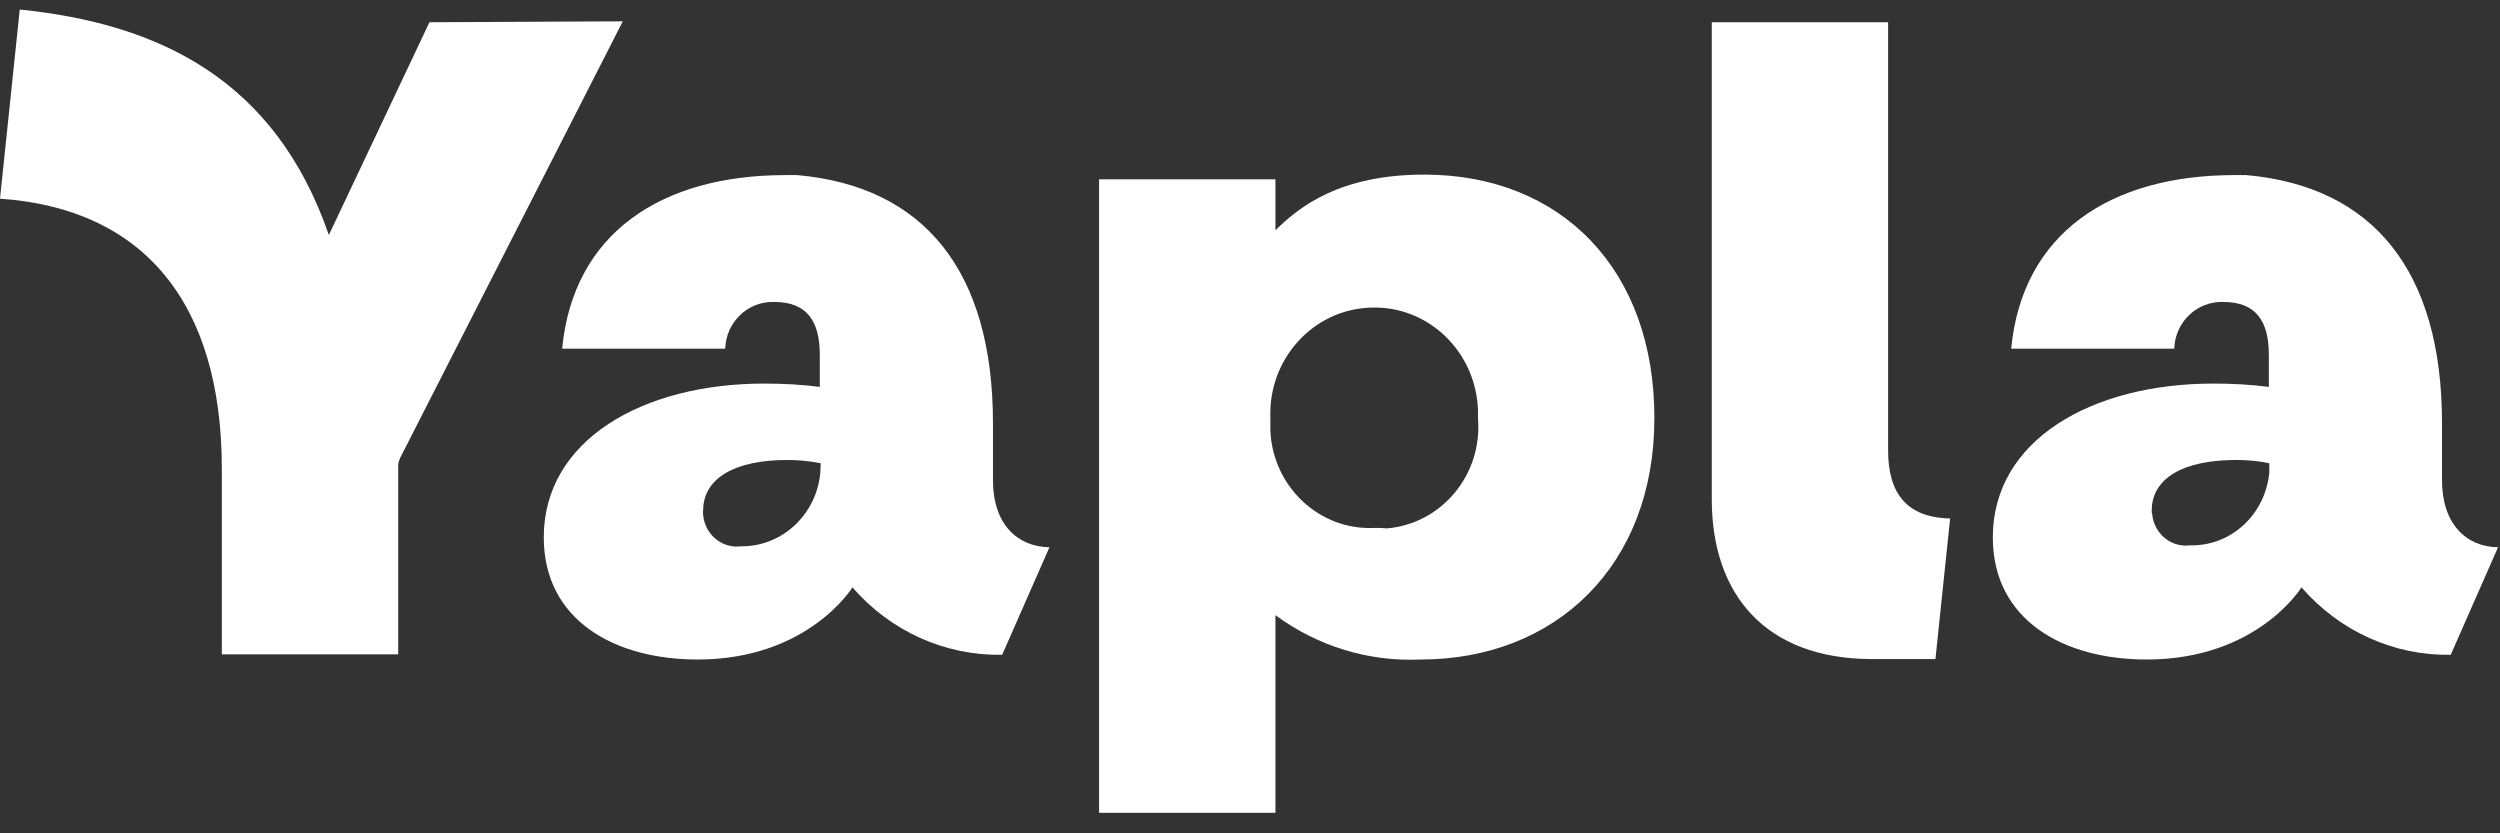 <?xml version="1.0" encoding="UTF-8"?>
<svg xmlns="http://www.w3.org/2000/svg" width="102" height="34" viewBox="0 0 102 34" fill="none">
  <rect x="0" y="0" width="102" height="34" fill="#333333" stroke="none"/>
  <path d="M58.109 7.124C54.661 7.124 53.013 8.433 52.038 9.395V7.316H44.842V33.163H52.038V25.099C53.762 26.369 55.842 27.004 57.959 26.908C63.469 26.908 67.498 23.078 67.498 17.074C67.516 11.031 63.731 7.124 58.109 7.124ZM56.086 21.539C53.856 21.654 51.944 19.884 51.832 17.593V17.055C51.738 14.649 53.575 12.628 55.917 12.551C58.259 12.455 60.227 14.341 60.302 16.747V17.074C60.489 19.364 58.822 21.366 56.592 21.558C56.423 21.539 56.254 21.539 56.086 21.539Z" fill="white"></path>
  <path d="M40.513 19.595V17.267C40.513 11.05 37.702 7.605 32.53 7.144H32.043C26.983 7.144 23.386 9.511 22.936 14.226H29.588C29.625 13.129 30.525 12.282 31.593 12.32C32.942 12.32 33.448 13.129 33.448 14.476V15.785C32.699 15.688 31.93 15.65 31.181 15.65C26.215 15.65 22.186 17.959 22.186 21.924C22.186 25.292 25.053 26.908 28.464 26.908C32.98 26.908 34.779 23.964 34.779 23.964C36.334 25.754 38.545 26.754 40.888 26.716L42.818 22.328C41.506 22.309 40.513 21.385 40.513 19.595ZM33.467 19.306C33.298 21.019 31.893 22.309 30.225 22.29C29.457 22.386 28.764 21.808 28.689 21.019C28.689 20.962 28.67 20.904 28.689 20.827C28.689 19.48 30.038 18.768 32.099 18.768C32.568 18.768 33.017 18.806 33.486 18.902L33.467 19.306Z" fill="white"></path>
  <path d="M99.634 19.595V17.267C99.634 11.05 96.823 7.605 91.651 7.144H91.164C86.104 7.144 82.507 9.511 82.057 14.226H88.709C88.747 13.129 89.646 12.282 90.714 12.32C92.063 12.32 92.569 13.129 92.569 14.476V15.785C91.82 15.688 91.052 15.65 90.302 15.65C85.336 15.65 81.307 17.959 81.307 21.924C81.307 25.292 84.174 26.908 87.585 26.908C92.101 26.908 93.9 23.964 93.9 23.964C95.455 25.754 97.666 26.754 99.99 26.716L101.92 22.328C100.627 22.309 99.634 21.385 99.634 19.595ZM87.791 20.827C87.791 19.48 89.14 18.768 91.201 18.768H91.258C91.707 18.768 92.157 18.806 92.588 18.902V19.287C92.419 20.981 91.052 22.27 89.384 22.251H89.346C88.578 22.347 87.885 21.77 87.81 20.981C87.791 20.942 87.791 20.885 87.791 20.827Z" fill="white"></path>
  <path d="M77.035 18.383V0.908H69.84V20.365C69.84 24.291 72.07 26.87 76.323 26.889H78.966L79.565 21.154C77.766 21.116 77.035 20.096 77.035 18.383Z" fill="white"></path>
  <path d="M17.521 0.908L13.417 9.588C11.225 3.237 6.484 0.966 0.806 0.389L0 8.106C5.846 8.51 9.051 12.34 9.051 19.134V26.697H16.247V18.98C16.247 18.883 16.284 18.787 16.322 18.691L25.41 0.87L17.521 0.908Z" fill="white"></path>
</svg>
